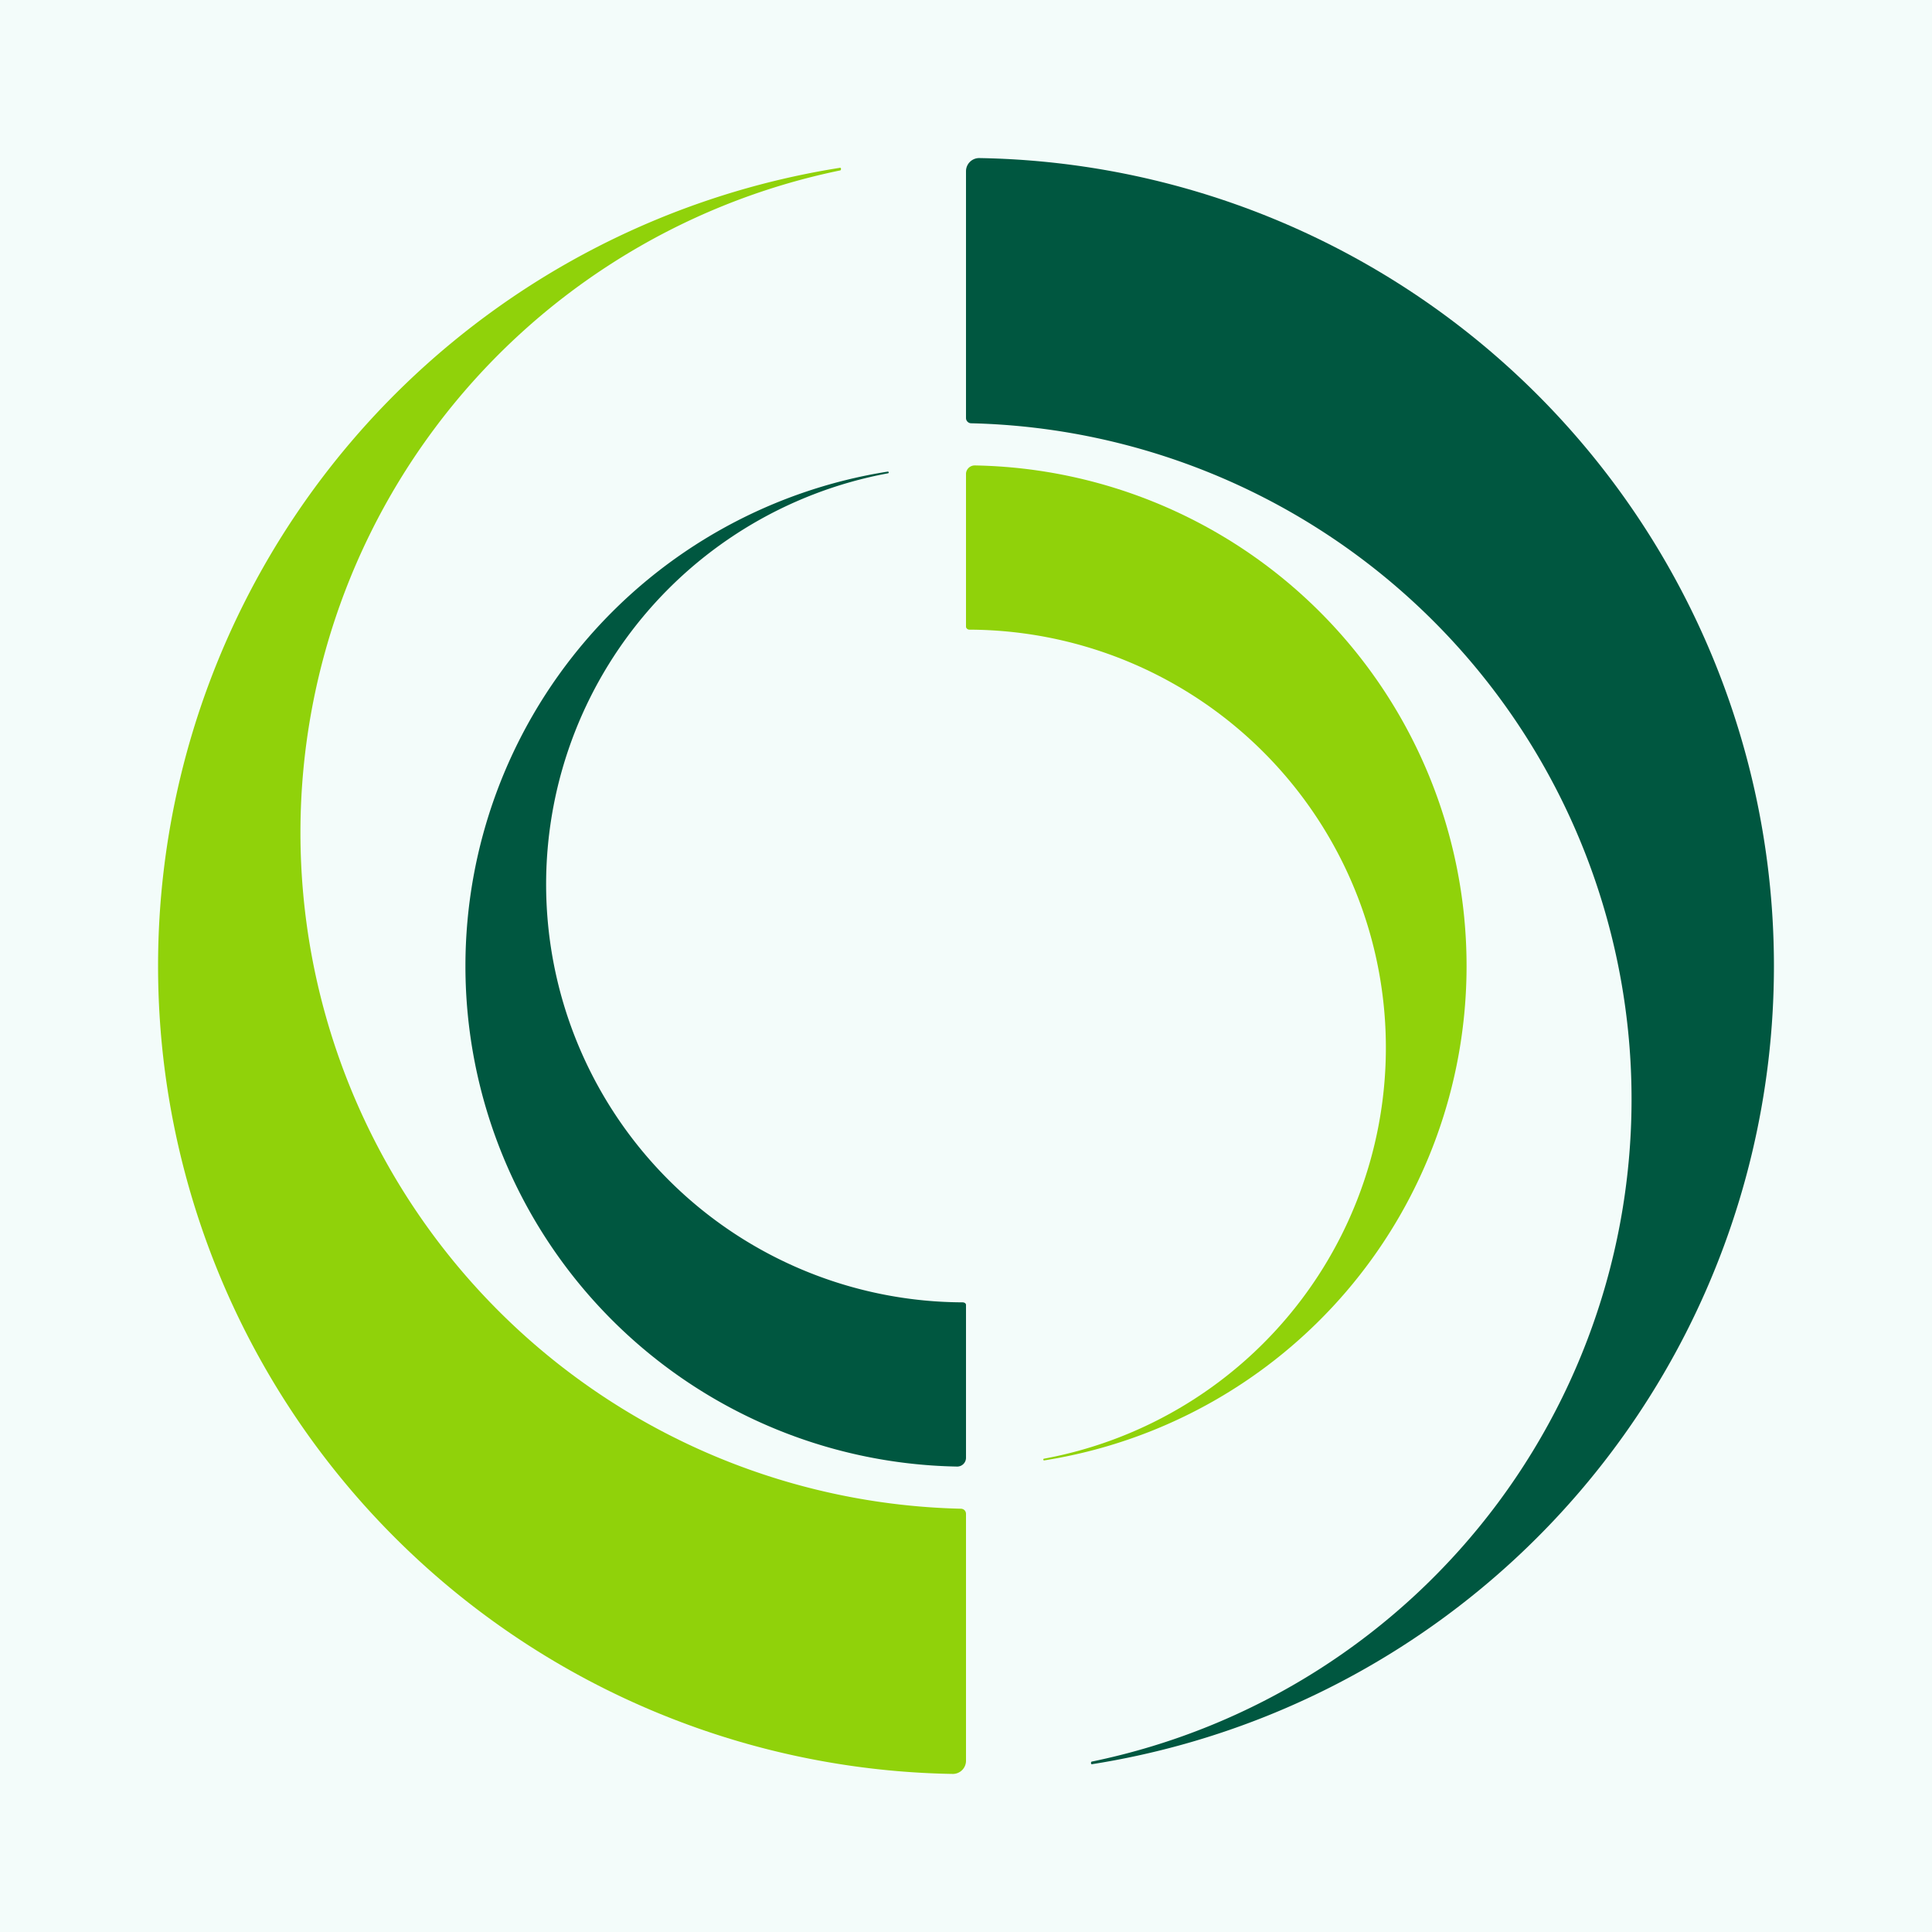 <svg xmlns="http://www.w3.org/2000/svg" width="220" height="220" viewBox="0 0 220 220"><g fill="none" fill-rule="evenodd"><path fill="#F3FCFA" d="M0 0h220v220H0z"/><path fill="#90D20A" d="M18 110a92 92 0 0 1 77.7-90.9.2.2 0 0 1 0 .3 77 77 0 0 0 13.7 152.4c.3 0 .6.2.6.6v28.1a1.5 1.5 0 0 1-1.5 1.5A92 92 0 0 1 18 110Z"/><path fill="#005740" d="M202 110a92 92 0 0 1-77.7 90.9.2.2 0 0 1 0-.3 77 77 0 0 0-13.7-152.4.6.6 0 0 1-.6-.6V19.5a1.5 1.5 0 0 1 1.5-1.5 92 92 0 0 1 90.5 92Zm-149 0a57 57 0 0 1 48.1-56.3.1.1 0 0 1 0 .2 47.6 47.6 0 0 0 8.5 94.4c.2 0 .4.1.4.3V166a1 1 0 0 1-1 1 57 57 0 0 1-56-57Z"/><path fill="#90D20A" d="M167 110a57 57 0 0 1-48.1 56.3.1.1 0 0 1 0-.2 47.6 47.6 0 0 0-8.5-94.4.4.4 0 0 1-.4-.3V53.9a1 1 0 0 1 1-.9 57 57 0 0 1 56 57Z"/></g></svg>